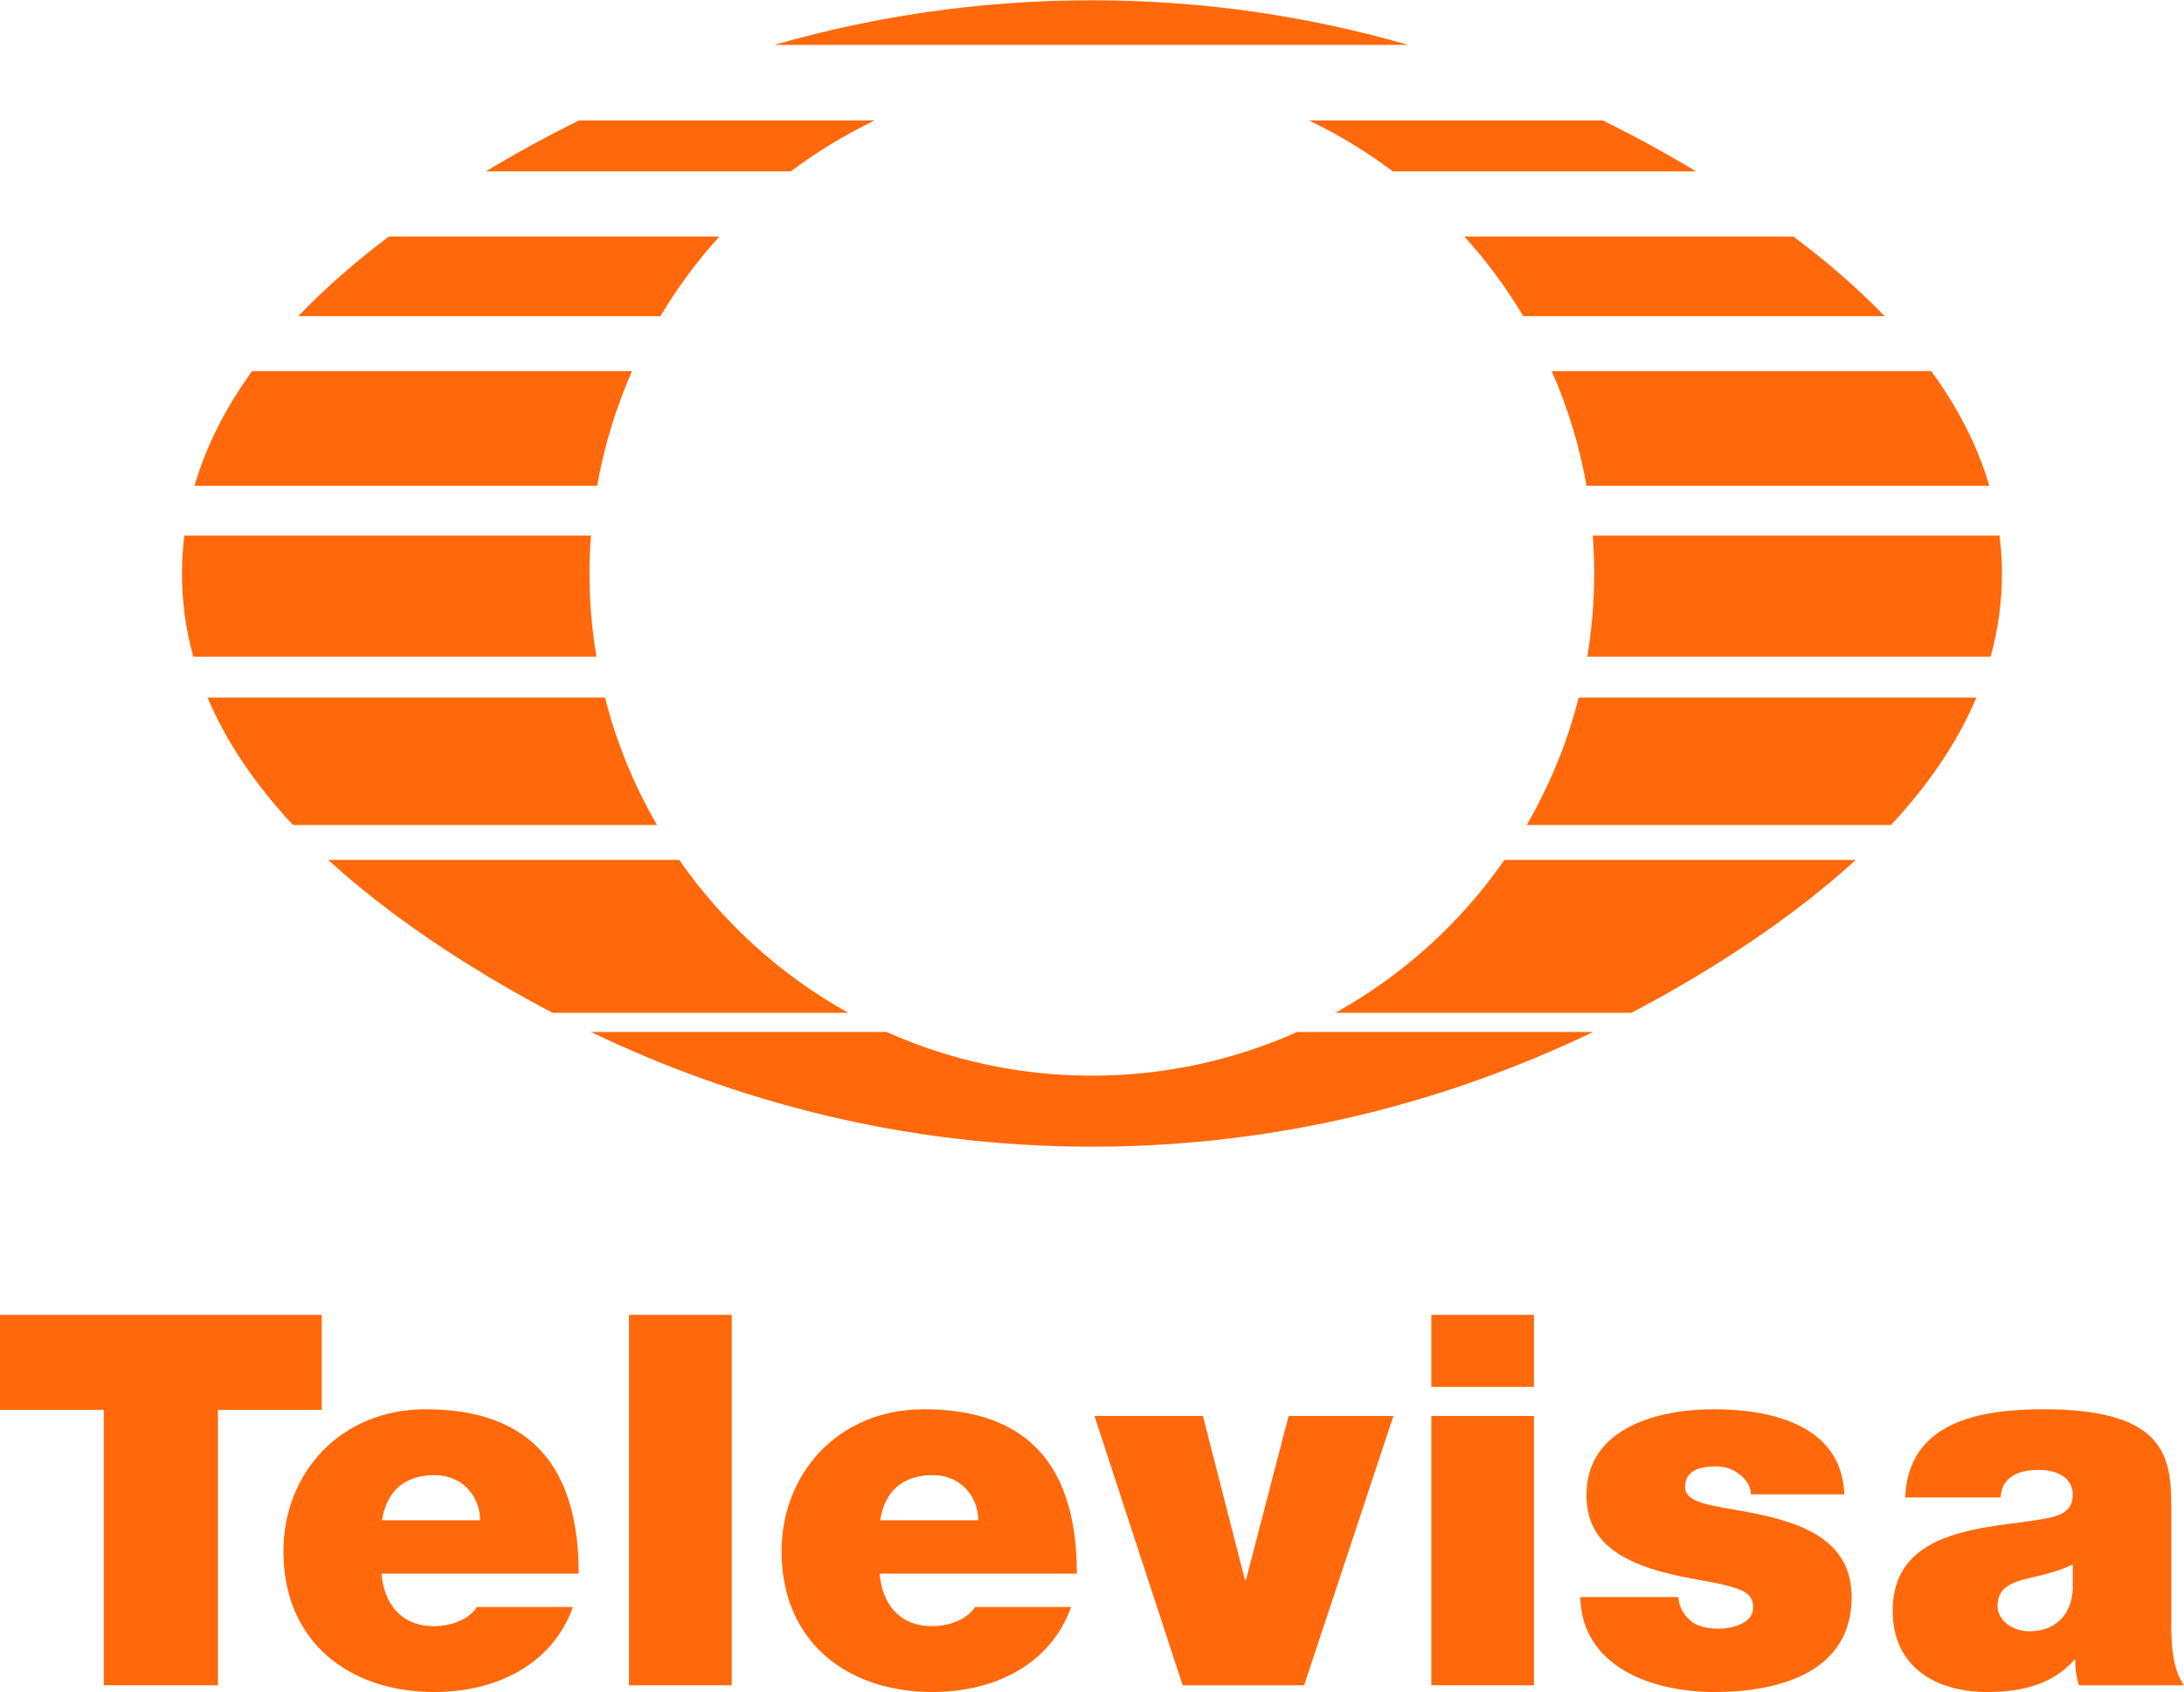 <?xml version="1.0" encoding="UTF-8" standalone="no"?>
<svg
   xmlns:dc="http://purl.org/dc/elements/1.1/"
   xmlns:cc="http://creativecommons.org/ns#"
   xmlns:rdf="http://www.w3.org/1999/02/22-rdf-syntax-ns#"
   xmlns:svg="http://www.w3.org/2000/svg"
   xmlns="http://www.w3.org/2000/svg"
   xmlns:sodipodi="http://sodipodi.sourceforge.net/DTD/sodipodi-0.dtd"
   xmlns:inkscape="http://www.inkscape.org/namespaces/inkscape"
   version="1.1"
   id="Layer_1"
   x="0px"
   y="0px"
   width="541.24px"
   height="419.359px"
   viewBox="0 0 541.24 419.359"
   enable-background="new 0 0 541.24 419.359"
   xml:space="preserve"
   sodipodi:docname="Televisa (2016).svg"
   inkscape:version="1.0.2 (e86c870879, 2021-01-15, custom)"><defs
   id="defs68" /><sodipodi:namedview
   pagecolor="#ffffff"
   bordercolor="#666666"
   borderopacity="1"
   objecttolerance="10"
   gridtolerance="10"
   guidetolerance="10"
   inkscape:pageopacity="0"
   inkscape:pageshadow="2"
   inkscape:window-width="1440"
   inkscape:window-height="837"
   id="namedview66"
   showgrid="false"
   inkscape:zoom="1.4872476"
   inkscape:cx="270.62"
   inkscape:cy="209.6795"
   inkscape:window-x="-8"
   inkscape:window-y="-8"
   inkscape:window-maximized="1"
   inkscape:current-layer="Layer_1" />
<g
   id="g1292"><g
     id="g1266"><path
       d="M 25.725,349.41 H 0.002 V 325.873 H 79.734 v 23.537 H 54.012 V 417.687 H 25.725 Z"
       id="path72"
       style="mix-blend-mode:normal;fill:#ff690b;fill-rule:nonzero;stroke:none;stroke-width:1.225;stroke-linecap:butt;stroke-linejoin:miter;stroke-miterlimit:10;stroke-dasharray:none;stroke-dashoffset:0;fill-opacity:1" /><path
       d="m 118.976,376.796 c 0,-6.175 -4.635,-11.197 -11.198,-11.197 -7.573,0 -11.96,3.991 -13.114,11.197 z m -24.438,13.232 c 0.64,7.605 5.019,13.01 12.987,13.01 4.121,0 8.624,-1.559 10.675,-4.761 h 23.789 c -5.139,14.389 -19.155,21.082 -34.336,21.082 -21.349,0 -37.421,-12.608 -37.421,-34.844 0,-19.425 14.143,-35.238 35.236,-35.238 26.492,0 37.94,14.778 37.94,40.751 z"
       id="path74"
       style="mix-blend-mode:normal;fill:#ff690b;fill-rule:nonzero;stroke:none;stroke-width:1.225;stroke-linecap:butt;stroke-linejoin:miter;stroke-miterlimit:10;stroke-dasharray:none;stroke-dashoffset:0;fill-opacity:1" /><path
       d="m 155.878,325.873 h 25.469 V 417.687 h -25.469 z"
       id="path76"
       style="mix-blend-mode:normal;fill:#ff690b;fill-rule:nonzero;stroke:none;stroke-width:1.225;stroke-linecap:butt;stroke-linejoin:miter;stroke-miterlimit:10;stroke-dasharray:none;stroke-dashoffset:0;fill-opacity:1" /><path
       d="m 242.424,376.796 c 0,-6.175 -4.63,-11.197 -11.188,-11.197 -7.585,0 -11.962,3.991 -13.116,11.197 z m -24.43,13.232 c 0.637,7.605 5.021,13.01 12.991,13.01 4.119,0 8.62,-1.559 10.667,-4.761 h 23.793 c -5.147,14.389 -19.153,21.082 -34.336,21.082 -21.339,0 -37.419,-12.608 -37.419,-34.844 0,-19.425 14.143,-35.238 35.238,-35.238 26.494,0 37.938,14.778 37.938,40.751 z"
       id="path78"
       style="mix-blend-mode:normal;fill:#ff690b;fill-rule:nonzero;stroke:none;stroke-width:1.225;stroke-linecap:butt;stroke-linejoin:miter;stroke-miterlimit:10;stroke-dasharray:none;stroke-dashoffset:0;fill-opacity:1" /><path
       d="m 323.192,417.688 h -30.107 l -21.855,-66.741 h 26.879 l 10.415,40.638 h 0.254 l 10.563,-40.638 h 25.975 z"
       id="path80"
       style="mix-blend-mode:normal;fill:#ff690b;fill-rule:nonzero;stroke:none;stroke-width:1.225;stroke-linecap:butt;stroke-linejoin:miter;stroke-miterlimit:10;stroke-dasharray:none;stroke-dashoffset:0;fill-opacity:1" /><path
       d="m 354.713,350.947 h 25.428 v 66.741 h -25.428 z m 25.428,-7.206 h -25.428 v -17.868 h 25.428 z"
       id="path82"
       style="mix-blend-mode:normal;fill:#ff690b;fill-rule:nonzero;stroke:none;stroke-width:1.225;stroke-linecap:butt;stroke-linejoin:miter;stroke-miterlimit:10;stroke-dasharray:none;stroke-dashoffset:0;fill-opacity:1" /><path
       d="m 433.927,370.363 c -0.125,-2.188 -1.289,-3.862 -2.963,-5.015 -1.537,-1.293 -3.613,-1.914 -5.631,-1.914 -3.602,0 -7.733,0.758 -7.733,5.12 0,1.939 1.549,2.838 2.969,3.487 4.258,1.805 13.882,2.313 22.377,5.136 8.466,2.699 15.935,7.722 15.935,18.643 0,18.518 -17.747,23.537 -33.93,23.537 -15.716,0 -32.943,-6.304 -33.334,-23.537 h 24.318 c 0.119,2.33 1.156,4.237 3.086,5.911 1.293,1.164 3.74,1.93 6.82,1.93 3.32,0 8.608,-1.273 8.608,-5.132 0,-3.86 -2.195,-5.019 -14.007,-7.073 -19.413,-3.349 -27.275,-9.514 -27.275,-20.963 0,-16.852 18.13,-21.217 31.533,-21.217 14.378,0 31.73,3.983 32.365,21.086 h -23.138 z"
       id="path84"
       style="mix-blend-mode:normal;fill:#ff690b;fill-rule:nonzero;stroke:none;stroke-width:1.225;stroke-linecap:butt;stroke-linejoin:miter;stroke-miterlimit:10;stroke-dasharray:none;stroke-dashoffset:0;fill-opacity:1" /><path
       d="m 513.674,393.895 v -6.177 c -3.084,1.549 -6.571,2.448 -10.052,3.222 -5.659,1.279 -8.597,2.709 -8.597,7.212 0,3.073 3.324,6.155 7.958,6.155 5.795,0 10.309,-3.472 10.69,-10.412 z m 24.428,-18.509 v 27.382 c 0,5.025 0.266,10.674 3.102,14.919 h -25.982 c -0.64,-1.8 -1.031,-4.499 -0.902,-6.315 h -0.264 c -5.405,6.194 -13.265,7.987 -21.468,7.987 -12.89,0 -23.541,-6.171 -23.541,-20.198 0,-21.084 24.698,-20.31 37.679,-22.756 3.47,-0.648 6.947,-1.654 6.947,-5.911 0,-4.501 -4.248,-6.185 -8.368,-6.185 -7.858,0 -9.376,3.987 -9.503,6.829 h -23.658 c 0.754,-18.786 18.507,-21.861 34.324,-21.861 31.903,0 31.637,13.25 31.637,26.109 z"
       id="path86"
       style="mix-blend-mode:normal;fill:#ff690b;fill-rule:nonzero;stroke:none;stroke-width:1.225;stroke-linecap:butt;stroke-linejoin:miter;stroke-miterlimit:10;stroke-dasharray:none;stroke-dashoffset:0;fill-opacity:1" /></g><g
     id="g1248"><path
       d="m 120.406,42.476 c 7.351,-4.432 15.049,-8.67 23.104,-12.633 h 73.284 c -7.371,3.536 -14.34,7.775 -20.819,12.633 z"
       id="path90"
       style="mix-blend-mode:normal;fill:#ff690b;fill-rule:nonzero;stroke:none;stroke-width:1.225;stroke-linecap:butt;stroke-linejoin:miter;stroke-miterlimit:10;stroke-dasharray:none;stroke-dashoffset:0;fill-opacity:1" /><path
       d="M 73.924,78.354 C 80.533,71.449 88.082,64.873 96.374,58.617 h 81.899 c -5.491,6.065 -10.389,12.676 -14.61,19.737 z"
       id="path92"
       style="mix-blend-mode:normal;fill:#ff690b;fill-rule:nonzero;stroke:none;stroke-width:1.225;stroke-linecap:butt;stroke-linejoin:miter;stroke-miterlimit:10;stroke-dasharray:none;stroke-dashoffset:0;fill-opacity:1" /><path
       d="m 48.204,120.402 c 2.916,-10.02 7.792,-19.481 14.269,-28.421 h 94.148 c -3.953,8.969 -6.882,18.491 -8.63,28.421 z"
       id="path94"
       style="mix-blend-mode:normal;fill:#ff690b;fill-rule:nonzero;stroke:none;stroke-width:1.225;stroke-linecap:butt;stroke-linejoin:miter;stroke-miterlimit:10;stroke-dasharray:none;stroke-dashoffset:0;fill-opacity:1" /><path
       d="m 47.897,162.746 c -1.828,-6.624 -2.806,-13.488 -2.806,-20.614 0,-3.181 0.211,-6.308 0.586,-9.385 H 146.447 c -0.231,3.097 -0.352,6.224 -0.352,9.379 0,7.025 0.592,13.912 1.711,20.62 z"
       id="path96"
       style="mix-blend-mode:normal;fill:#ff690b;fill-rule:nonzero;stroke:none;stroke-width:1.225;stroke-linecap:butt;stroke-linejoin:miter;stroke-miterlimit:10;stroke-dasharray:none;stroke-dashoffset:0;fill-opacity:1" /><path
       d="m 72.612,204.474 c -9.176,-9.831 -16.428,-20.335 -21.182,-31.579 h 98.501 c 2.851,11.212 7.226,21.815 12.888,31.579 z"
       id="path98"
       style="mix-blend-mode:normal;fill:#ff690b;fill-rule:nonzero;stroke:none;stroke-width:1.225;stroke-linecap:butt;stroke-linejoin:miter;stroke-miterlimit:10;stroke-dasharray:none;stroke-dashoffset:0;fill-opacity:1" /><path
       d="m 136.94,251.016 c -7.567,-3.958 -14.819,-8.144 -21.731,-12.498 -12.548,-7.903 -24,-16.351 -33.853,-25.398 h 86.969 c 10.863,15.615 25.21,28.62 41.917,37.896 z"
       id="path100"
       style="mix-blend-mode:normal;fill:#ff690b;fill-rule:nonzero;stroke:none;stroke-width:1.225;stroke-linecap:butt;stroke-linejoin:miter;stroke-miterlimit:10;stroke-dasharray:none;stroke-dashoffset:0;fill-opacity:1" /><path
       d="m 394.805,255.773 c -35.178,16.857 -76.807,28.421 -124.195,28.421 -47.388,-2e-5 -88.996,-11.568 -124.167,-28.421 h 73.292 c 15.525,6.955 32.731,10.826 50.844,10.826 18.115,0 35.324,-3.871 50.85,-10.826 z"
       id="path102"
       style="mix-blend-mode:normal;fill:#ff690b;fill-rule:nonzero;stroke:none;stroke-width:1.225;stroke-linecap:butt;stroke-linejoin:miter;stroke-miterlimit:10;stroke-dasharray:none;stroke-dashoffset:0;fill-opacity:1" /><path
       d="m 459.878,213.121 c -9.852,9.053 -21.309,17.505 -33.861,25.412 -6.908,4.348 -14.148,8.532 -21.711,12.484 h -73.384 c 16.708,-9.276 31.055,-22.281 41.919,-37.896 z"
       id="path104"
       style="mix-blend-mode:normal;fill:#ff690b;fill-rule:nonzero;stroke:none;stroke-width:1.225;stroke-linecap:butt;stroke-linejoin:miter;stroke-miterlimit:10;stroke-dasharray:none;stroke-dashoffset:0;fill-opacity:1" /><path
       d="m 489.79,172.895 c -4.75,11.244 -11.999,21.748 -21.172,31.579 h -90.271 c 5.662,-9.764 10.037,-20.367 12.888,-31.579 z"
       id="path106"
       style="mix-blend-mode:normal;fill:#ff690b;fill-rule:nonzero;stroke:none;stroke-width:1.225;stroke-linecap:butt;stroke-linejoin:miter;stroke-miterlimit:10;stroke-dasharray:none;stroke-dashoffset:0;fill-opacity:1" /><path
       d="m 495.532,132.747 c 0.381,3.077 0.594,6.202 0.594,9.385 0,7.124 -0.977,13.99 -2.804,20.614 H 393.361 c 1.118,-6.708 1.709,-13.594 1.709,-20.62 0,-3.156 -0.121,-6.283 -0.352,-9.379 z"
       id="path108"
       style="mix-blend-mode:normal;fill:#ff690b;fill-rule:nonzero;stroke:none;stroke-width:1.225;stroke-linecap:butt;stroke-linejoin:miter;stroke-miterlimit:10;stroke-dasharray:none;stroke-dashoffset:0;fill-opacity:1" /><path
       d="m 478.6,91.981 c 6.532,8.932 11.449,18.394 14.392,28.421 h -99.813 c -1.748,-9.93 -4.679,-19.452 -8.632,-28.421 z"
       id="path110"
       style="mix-blend-mode:normal;fill:#ff690b;fill-rule:nonzero;stroke:none;stroke-width:1.225;stroke-linecap:butt;stroke-linejoin:miter;stroke-miterlimit:10;stroke-dasharray:none;stroke-dashoffset:0;fill-opacity:1" /><path
       d="m 444.446,58.617 c 8.338,6.259 15.94,12.832 22.604,19.737 h -89.547 c -4.222,-7.061 -9.119,-13.672 -14.61,-19.737 z"
       id="path112"
       style="mix-blend-mode:normal;fill:#ff690b;fill-rule:nonzero;stroke:none;stroke-width:1.225;stroke-linecap:butt;stroke-linejoin:miter;stroke-miterlimit:10;stroke-dasharray:none;stroke-dashoffset:0;fill-opacity:1" /><path
       d="m 397.211,29.843 c 8.051,3.964 15.755,8.203 23.11,12.633 h -75.132 c -6.48,-4.858 -13.45,-9.096 -20.821,-12.633 z"
       id="path114"
       style="mix-blend-mode:normal;fill:#ff690b;fill-rule:nonzero;stroke:none;stroke-width:1.225;stroke-linecap:butt;stroke-linejoin:miter;stroke-miterlimit:10;stroke-dasharray:none;stroke-dashoffset:0;fill-opacity:1" /><path
       d="M 348.944,11.121 H 191.916 c 24.076,-6.919 50.356,-11.051 78.694,-11.051 28.226,0 54.373,4.14 78.334,11.051 z"
       id="path116"
       style="mix-blend-mode:normal;fill:#ff690b;fill-rule:nonzero;stroke:none;stroke-width:1.225;stroke-linecap:butt;stroke-linejoin:miter;stroke-miterlimit:10;stroke-dasharray:none;stroke-dashoffset:0;fill-opacity:1" /></g></g>
</svg>
